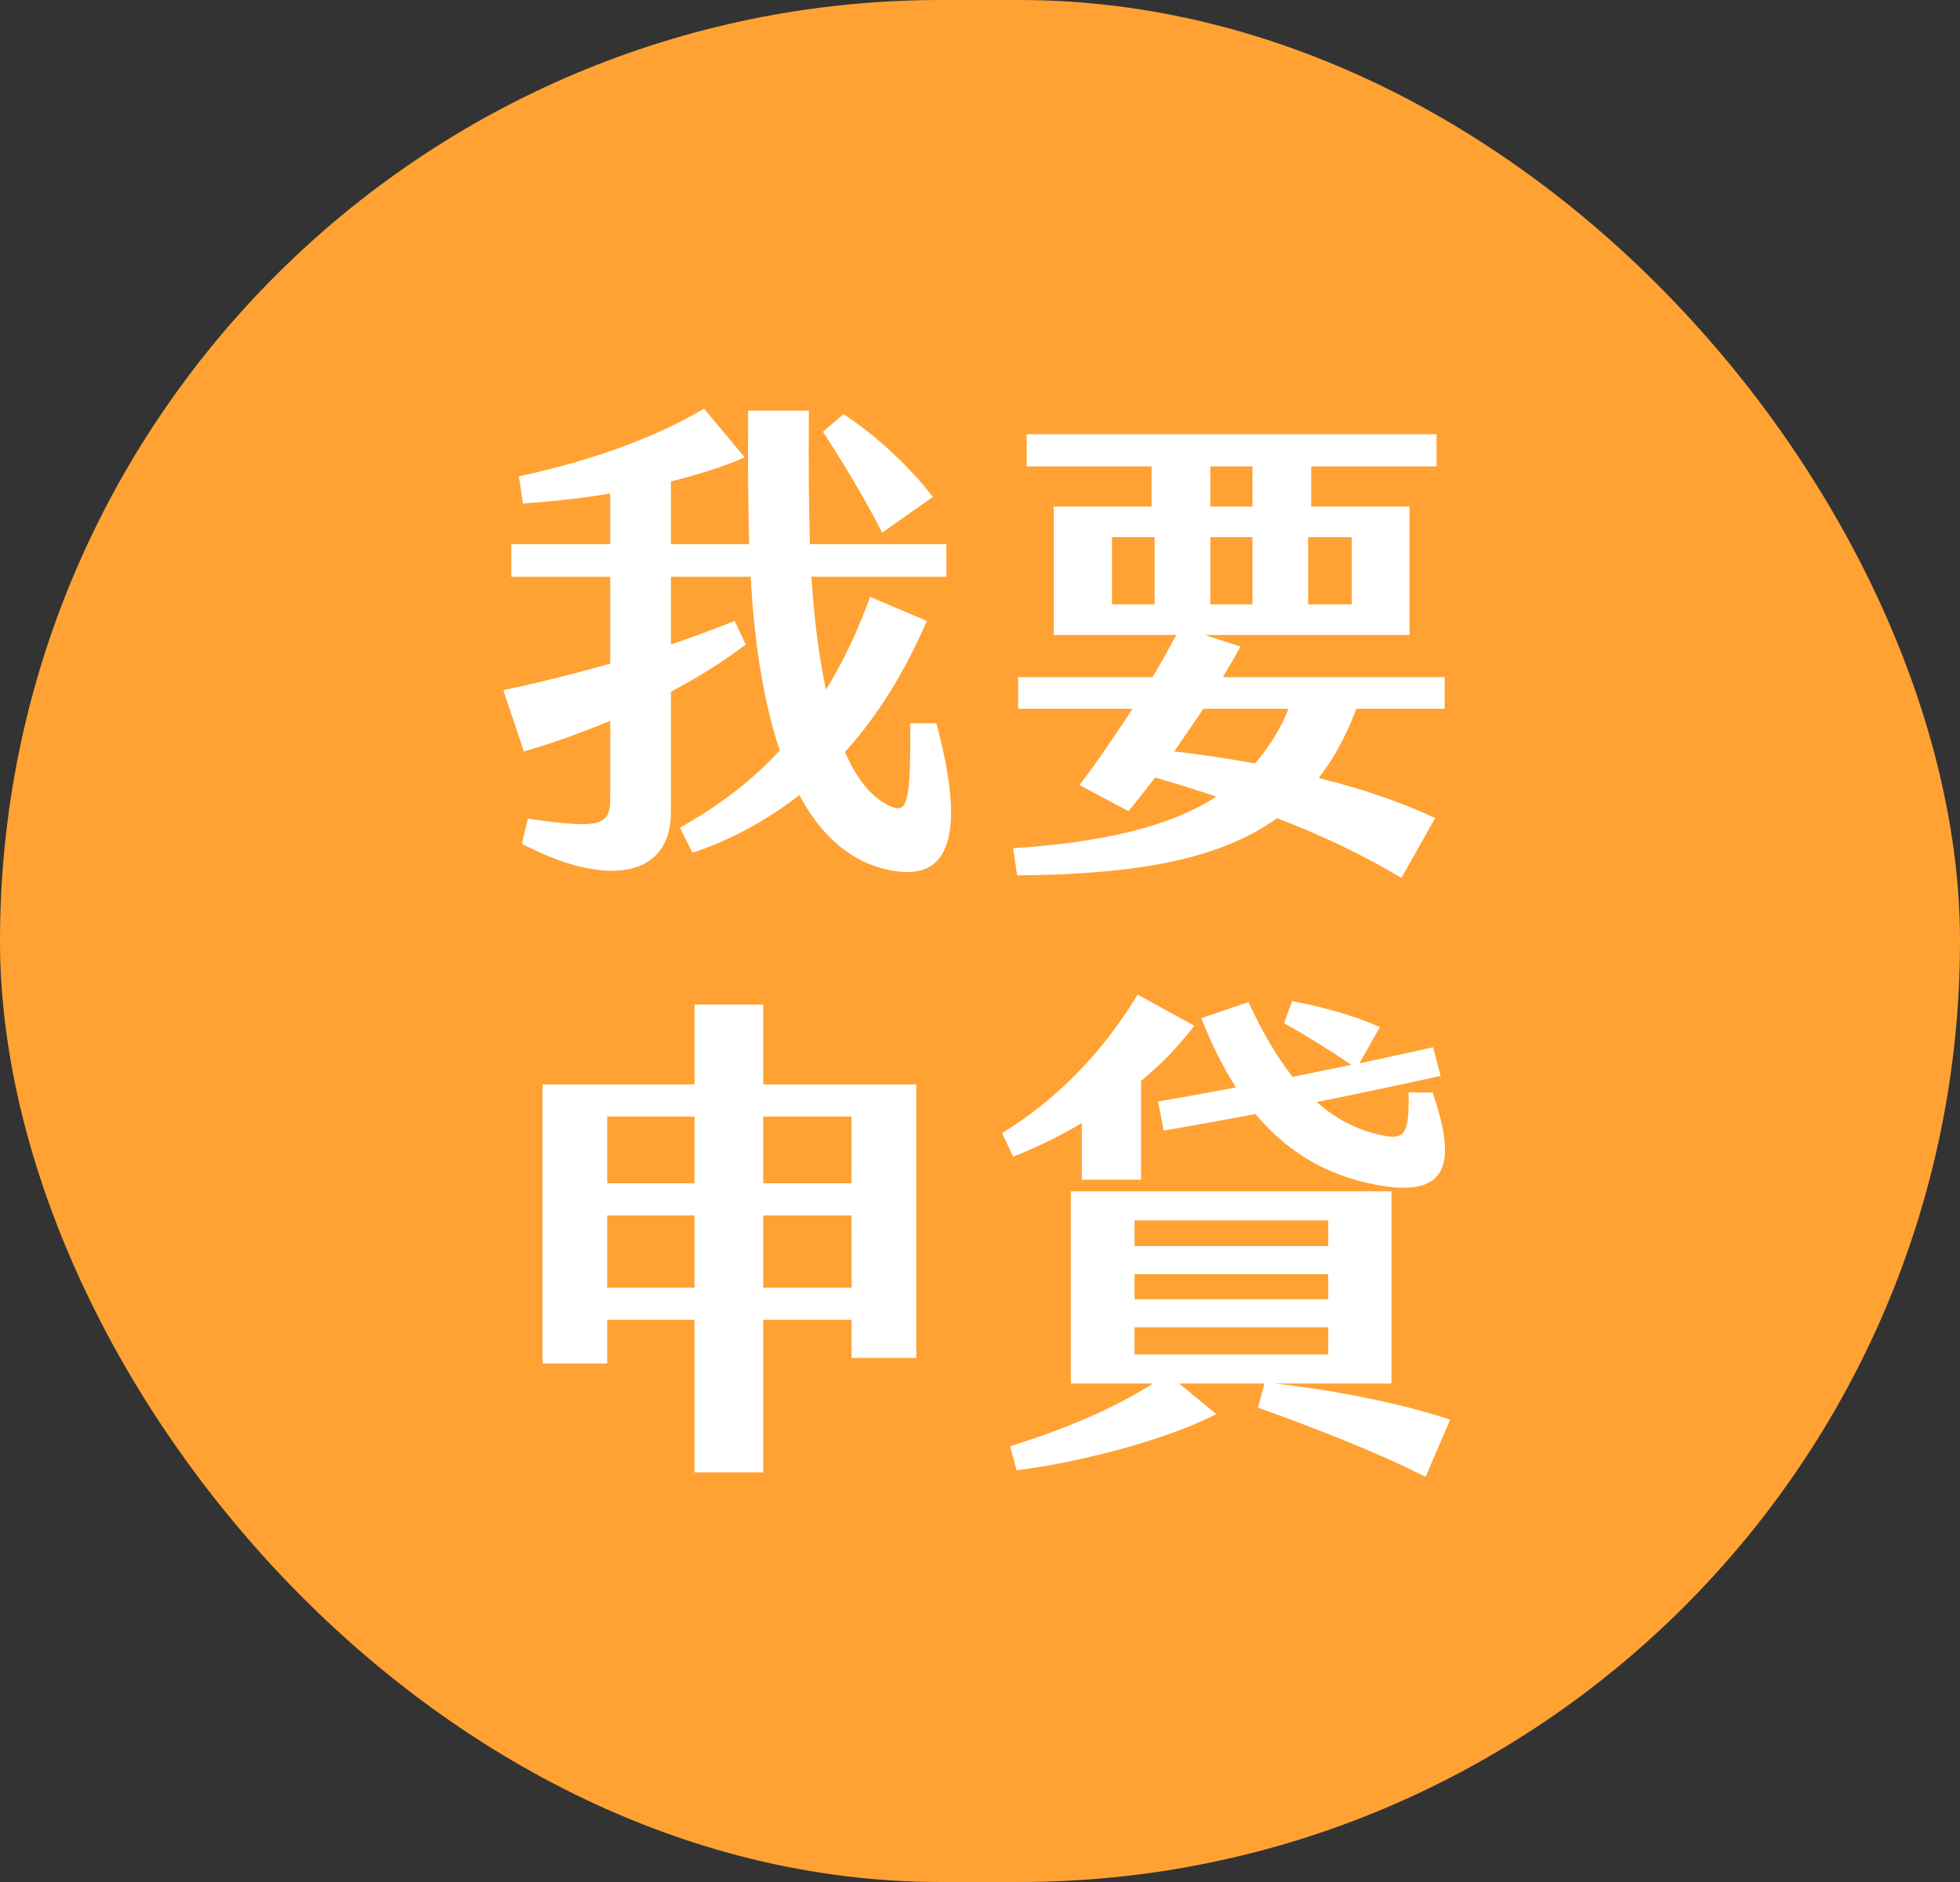 <svg width="125" height="120" viewBox="0 0 125 120" fill="none" xmlns="http://www.w3.org/2000/svg">
<rect x="0" y="0" width="125" height="120" fill="#333333" stroke="none"/>
<rect width="125" height="120" rx="60" fill="#FFA233"/>
<path d="M59.716 46.12C61.348 52.168 61.092 56.232 56.996 55.528C54.276 55.08 52.324 53.224 50.98 50.696C48.996 52.232 46.756 53.512 44.164 54.376L43.364 52.776C45.86 51.368 47.972 49.768 49.732 47.848C48.58 44.456 48.068 40.392 47.876 36.776H42.788V41.096C44.196 40.616 45.572 40.104 46.852 39.592L47.556 41.096C46.18 42.152 44.548 43.176 42.788 44.104V51.784C42.788 55.912 38.788 56.68 33.284 53.8L33.668 52.2C38.532 52.904 38.916 52.616 38.916 50.76V45.96C37.06 46.728 35.204 47.4 33.412 47.912L32.1 44.008C34.372 43.528 36.676 42.952 38.916 42.312V36.776H32.612V34.696H38.916V31.464C37.06 31.784 35.14 31.976 33.348 32.104L33.092 30.376C37.796 29.352 41.764 27.912 44.9 26.056L47.492 29.16C46.212 29.736 44.58 30.248 42.788 30.696V34.696H47.78C47.716 32.296 47.684 29.928 47.716 26.184H51.588C51.556 29.96 51.588 32.328 51.652 34.696H60.356V36.776H51.748C51.908 39.24 52.196 41.736 52.676 43.976C53.764 42.216 54.692 40.264 55.492 38.056L59.108 39.592C57.796 42.632 56.1 45.512 53.892 47.944C54.596 49.608 55.556 50.856 56.772 51.4C57.86 51.88 58.084 51.272 58.052 46.12H59.716ZM59.492 31.688L56.26 33.96C55.204 31.88 53.7 29.384 52.484 27.528L53.796 26.408C55.876 27.752 58.116 29.864 59.492 31.688ZM92.132 45.192H86.5C85.86 46.92 85.06 48.36 84.1 49.608C86.948 50.312 89.54 51.208 91.524 52.168L89.38 55.976C86.916 54.504 84.292 53.256 81.444 52.168C77.668 54.888 72.228 55.752 64.868 55.816L64.612 54.088C70.308 53.704 74.564 52.744 77.572 50.792C76.324 50.376 75.012 49.96 73.668 49.576C73.028 50.408 72.452 51.144 71.972 51.72L68.836 50.056C69.828 48.776 71.044 47.016 72.228 45.192H64.932V43.176H73.508C74.052 42.248 74.564 41.352 75.012 40.488H67.204V32.296H73.444V29.736H65.476V27.688H91.62V29.736H83.62V32.296H89.892V40.488H76.836L79.108 41.224C78.788 41.832 78.404 42.472 77.988 43.176H92.132V45.192ZM77.188 29.736V32.296H79.876V29.736H77.188ZM73.636 38.536V34.248H70.916V38.536H73.636ZM77.188 34.248V38.536H79.876V34.248H77.188ZM83.428 34.248V38.536H86.212V34.248H83.428ZM80.036 48.68C80.9 47.688 81.636 46.536 82.18 45.192H76.74C76.132 46.12 75.492 47.016 74.884 47.912C76.548 48.104 78.308 48.36 80.036 48.68ZM44.292 93.88V84.152H38.724V86.936H34.596V69.144H44.292V64.056H48.676V69.144H58.436V86.584H54.308V84.152H48.676V93.88H44.292ZM38.724 75.448H44.292V71.192H38.724V75.448ZM48.676 75.448H54.308V71.192H48.676V75.448ZM38.724 82.104H44.292V77.496H38.724V82.104ZM48.676 82.104H54.308V77.496H48.676V82.104ZM68.996 71.608C67.492 72.504 65.988 73.208 64.612 73.752L63.908 72.248C67.332 70.168 70.372 67.064 72.548 63.416L76.164 65.4C75.172 66.712 74.02 67.896 72.772 68.92V75.224H68.996V71.608ZM73.86 70.232C75.588 69.944 77.252 69.624 78.82 69.336C78.02 68.088 77.284 66.616 76.612 64.92L79.62 63.896C80.452 65.688 81.38 67.32 82.436 68.664L86.18 67.896C84.868 67 83.172 65.944 81.892 65.24L82.404 63.832C83.908 64.12 86.212 64.664 88.004 65.496L86.692 67.8C88.228 67.48 89.764 67.128 91.396 66.776L91.876 68.6C89.124 69.208 86.564 69.752 83.972 70.264C85.22 71.384 86.66 72.12 88.388 72.44C89.604 72.632 89.892 72.184 89.828 69.656H91.364C92.74 73.656 92.676 76.28 88.324 75.64C85.156 75.16 82.372 73.784 80.068 71.032C78.212 71.384 76.292 71.736 74.212 72.088L73.86 70.232ZM81.284 88.216C84.836 88.6 89.22 89.432 92.484 90.52L90.916 94.168C87.78 92.568 83.78 91.032 80.228 89.752L80.644 88.216H75.204L77.572 90.168C74.596 91.704 69.284 93.176 64.836 93.752L64.42 92.216C67.908 91.128 70.948 89.848 73.54 88.216H68.292V75.96H88.74V88.216H81.284ZM72.356 77.816V79.448H84.708V77.816H72.356ZM72.356 81.24V82.84H84.708V81.24H72.356ZM72.356 84.632V86.36H84.708V84.632H72.356Z" fill="white"/>
</svg>

